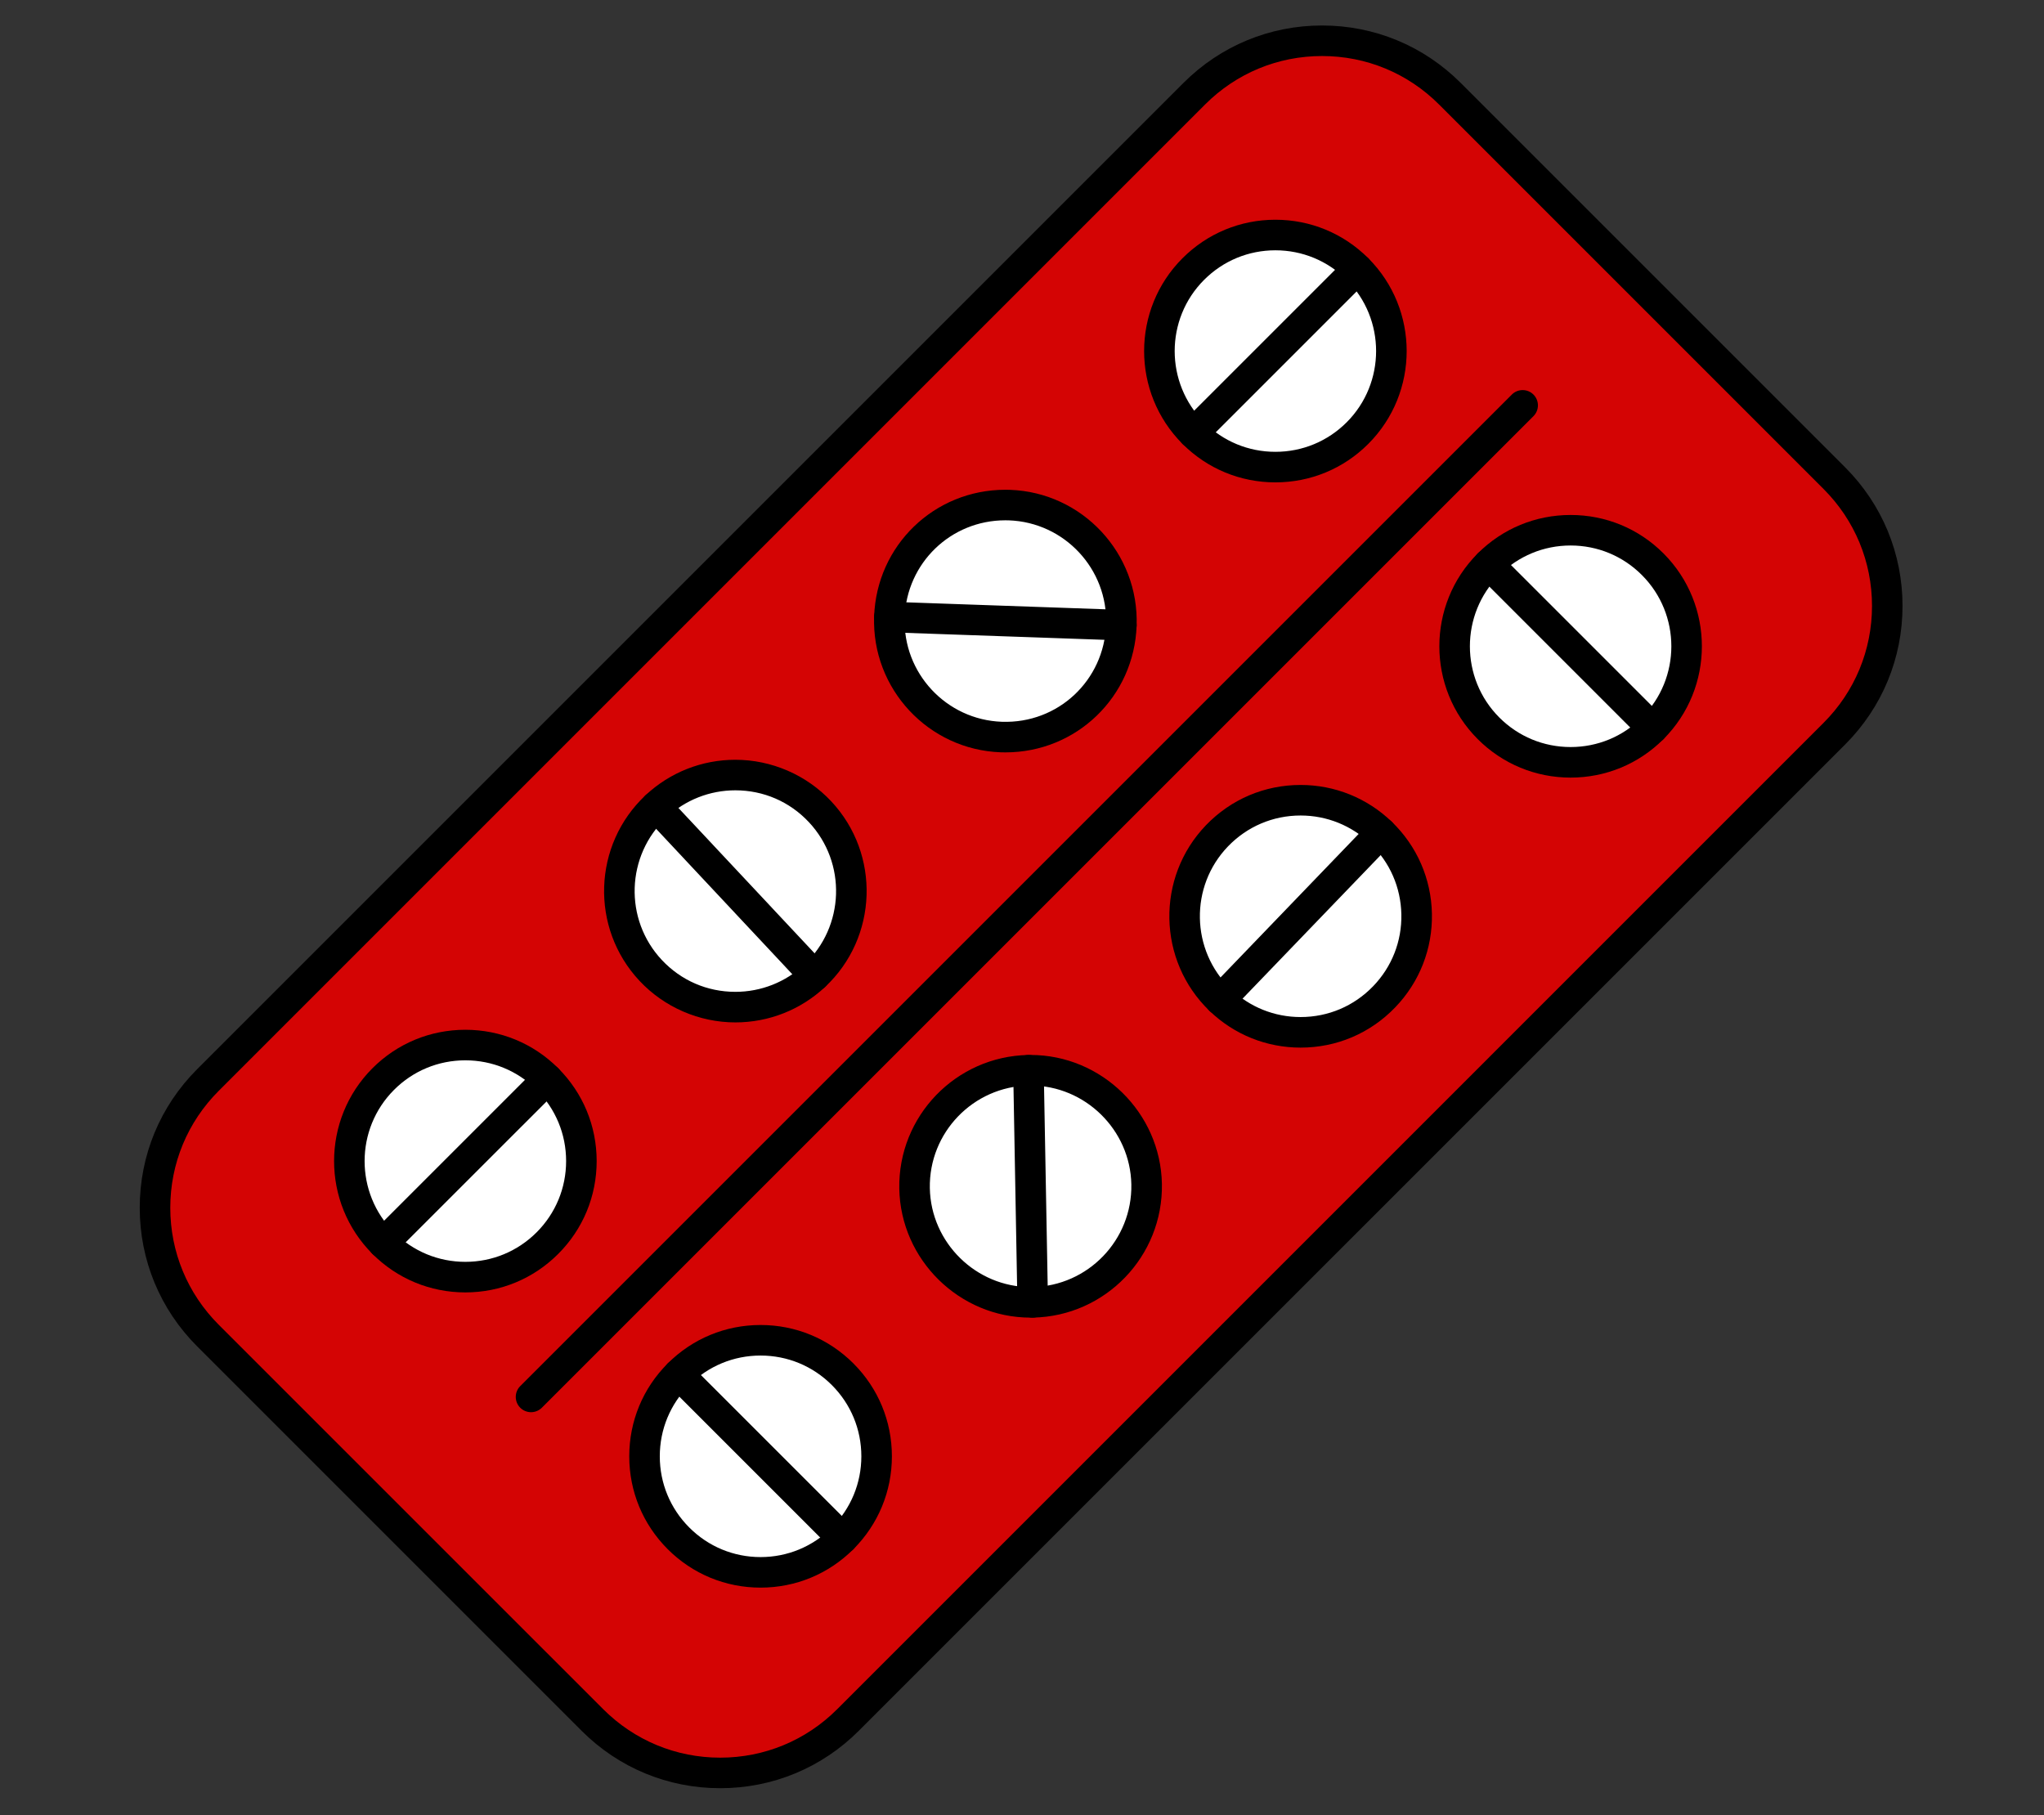 <svg xmlns="http://www.w3.org/2000/svg" xmlns:xlink="http://www.w3.org/1999/xlink" width="429" zoomAndPan="magnify" viewBox="0 0 321.75 285.75" height="381" preserveAspectRatio="xMidYMid meet" version="1.0"><rect x="0" y="0" width="321.75" height="285.75" fill="#333333" stroke="none"/><defs><clipPath id="156650ff9f"><path d="M 21.457 4 L 300 4 L 300 281.637 L 21.457 281.637 Z M 21.457 4 " clip-rule="nonzero"/></clipPath></defs><path fill="#d40404" d="M 133.48 270.762 C 122.375 281.867 104.363 281.871 93.258 270.762 L 32.73 210.234 C 21.625 199.129 21.625 181.117 32.73 170.012 L 188 14.746 C 199.105 3.637 217.117 3.637 228.223 14.742 L 288.75 75.27 C 299.855 86.379 299.855 104.387 288.75 115.496 L 133.48 270.762 " fill-opacity="1" fill-rule="nonzero"/><g clip-path="url(#156650ff9f)"><path fill="#000000" d="M 208.109 8.82 C 201.152 8.82 194.617 11.527 189.699 16.445 L 34.434 171.715 C 29.516 176.629 26.805 183.172 26.805 190.125 C 26.805 197.078 29.512 203.617 34.43 208.539 L 94.957 269.062 C 99.875 273.977 106.414 276.688 113.367 276.688 C 120.324 276.688 126.863 273.98 131.781 269.062 L 287.047 113.793 C 291.965 108.879 294.676 102.336 294.676 95.383 C 294.676 88.43 291.965 81.887 287.047 76.973 L 226.52 16.445 C 221.605 11.527 215.066 8.82 208.109 8.82 Z M 113.367 281.496 C 105.129 281.496 97.383 278.289 91.555 272.461 L 31.031 211.938 C 25.203 206.109 21.996 198.363 21.996 190.125 C 21.996 181.883 25.203 174.141 31.031 168.312 L 186.297 13.047 C 192.125 7.219 199.871 4.012 208.109 4.012 C 216.352 4.012 224.094 7.219 229.922 13.043 L 290.449 73.57 C 296.273 79.395 299.48 87.145 299.48 95.383 C 299.48 103.621 296.273 111.367 290.449 117.195 L 135.18 272.461 C 129.355 278.289 121.609 281.496 113.367 281.496 " fill-opacity="1" fill-rule="nonzero"/></g><path fill="#000000" d="M 83.594 222.305 C 82.977 222.305 82.363 222.07 81.891 221.602 C 80.953 220.66 80.953 219.137 81.891 218.199 L 237.984 62.109 C 238.922 61.172 240.445 61.172 241.383 62.109 C 242.324 63.051 242.324 64.57 241.383 65.512 L 85.293 221.602 C 84.824 222.07 84.207 222.305 83.594 222.305 " fill-opacity="1" fill-rule="nonzero"/><path fill="#ffffff" d="M 213.68 68.184 C 206.547 75.316 194.977 75.316 187.844 68.18 C 180.711 61.047 180.711 49.48 187.844 42.348 C 194.977 35.215 206.547 35.215 213.68 42.348 C 220.812 49.48 220.812 61.047 213.68 68.184 " fill-opacity="1" fill-rule="nonzero"/><path fill="#000000" d="M 200.762 39.402 C 196.523 39.402 192.543 41.051 189.547 44.047 C 183.363 50.23 183.363 60.293 189.547 66.48 C 192.543 69.477 196.523 71.125 200.762 71.125 C 205 71.125 208.98 69.477 211.98 66.48 C 218.16 60.293 218.16 50.23 211.98 44.047 C 208.98 41.051 205 39.402 200.762 39.402 Z M 200.762 75.934 C 195.238 75.934 190.051 73.785 186.145 69.879 C 178.082 61.82 178.082 48.707 186.145 40.645 C 190.051 36.742 195.238 34.59 200.762 34.59 C 206.285 34.59 211.477 36.742 215.383 40.645 C 223.441 48.703 223.441 61.82 215.383 69.879 C 211.477 73.785 206.285 75.934 200.762 75.934 " fill-opacity="1" fill-rule="nonzero"/><path fill="#000000" d="M 187.844 70.586 C 187.23 70.586 186.613 70.352 186.145 69.883 C 185.207 68.941 185.207 67.418 186.145 66.48 L 211.98 40.648 C 212.918 39.707 214.441 39.707 215.379 40.648 C 216.32 41.586 216.32 43.109 215.379 44.047 L 189.547 69.883 C 189.074 70.352 188.461 70.586 187.844 70.586 " fill-opacity="1" fill-rule="nonzero"/><path fill="#ffffff" d="M 260.152 88.82 C 267.285 95.953 267.285 107.52 260.152 114.656 C 253.016 121.789 241.453 121.789 234.316 114.656 C 227.184 107.52 227.184 95.953 234.316 88.82 C 241.453 81.684 253.016 81.684 260.152 88.82 " fill-opacity="1" fill-rule="nonzero"/><path fill="#000000" d="M 247.234 85.871 C 242.996 85.871 239.012 87.523 236.016 90.52 C 229.832 96.703 229.832 106.77 236.016 112.953 C 239.012 115.949 242.996 117.598 247.234 117.598 C 251.473 117.598 255.453 115.949 258.449 112.953 C 264.637 106.77 264.637 96.707 258.449 90.52 C 255.453 87.523 251.473 85.871 247.234 85.871 Z M 247.234 122.41 C 241.715 122.41 236.523 120.258 232.617 116.355 C 224.555 108.293 224.555 95.18 232.617 87.117 C 236.523 83.211 241.715 81.066 247.234 81.066 C 252.758 81.066 257.949 83.211 261.852 87.117 C 269.91 95.18 269.91 108.293 261.852 116.355 C 257.949 120.258 252.758 122.41 247.234 122.41 " fill-opacity="1" fill-rule="nonzero"/><path fill="#000000" d="M 260.152 117.059 C 259.535 117.059 258.922 116.824 258.449 116.355 L 232.617 90.52 C 231.676 89.578 231.676 88.055 232.617 87.117 C 233.559 86.18 235.078 86.18 236.016 87.117 L 261.852 112.953 C 262.793 113.891 262.793 115.418 261.852 116.355 C 261.383 116.824 260.766 117.059 260.152 117.059 " fill-opacity="1" fill-rule="nonzero"/><path fill="#ffffff" d="M 86.168 195.691 C 79.035 202.828 67.465 202.828 60.332 195.691 C 53.199 188.559 53.199 176.992 60.332 169.859 C 67.465 162.723 79.035 162.723 86.168 169.859 C 93.301 176.992 93.301 188.559 86.168 195.691 " fill-opacity="1" fill-rule="nonzero"/><path fill="#000000" d="M 73.25 166.914 C 69.012 166.914 65.027 168.562 62.031 171.559 C 55.848 177.746 55.848 187.809 62.031 193.992 C 65.027 196.988 69.012 198.637 73.25 198.637 C 77.488 198.637 81.469 196.988 84.469 193.992 C 87.461 190.996 89.113 187.012 89.113 182.773 C 89.113 178.539 87.461 174.555 84.469 171.559 C 81.473 168.562 77.488 166.914 73.25 166.914 Z M 73.25 203.449 C 67.727 203.449 62.535 201.297 58.633 197.391 C 50.574 189.336 50.574 176.219 58.633 168.156 C 62.535 164.254 67.727 162.105 73.25 162.105 C 78.773 162.105 83.965 164.254 87.867 168.156 C 91.773 172.062 93.922 177.254 93.922 182.773 C 93.922 188.297 91.773 193.488 87.867 197.391 C 83.965 201.297 78.773 203.449 73.25 203.449 " fill-opacity="1" fill-rule="nonzero"/><path fill="#000000" d="M 60.332 198.098 C 59.719 198.098 59.102 197.863 58.633 197.391 C 57.691 196.453 57.691 194.93 58.633 193.992 L 84.469 168.156 C 85.406 167.219 86.93 167.219 87.867 168.156 C 88.809 169.098 88.809 170.621 87.867 171.559 L 62.031 197.391 C 61.562 197.863 60.945 198.098 60.332 198.098 " fill-opacity="1" fill-rule="nonzero"/><path fill="#ffffff" d="M 132.641 216.332 C 139.773 223.465 139.773 235.031 132.641 242.164 C 125.504 249.301 113.938 249.301 106.805 242.164 C 99.672 235.031 99.672 223.465 106.805 216.332 C 113.938 209.199 125.504 209.199 132.641 216.332 " fill-opacity="1" fill-rule="nonzero"/><path fill="#000000" d="M 119.723 213.387 C 115.484 213.387 111.5 215.035 108.508 218.031 C 105.508 221.027 103.859 225.012 103.859 229.25 C 103.859 233.484 105.508 237.469 108.508 240.465 C 111.5 243.461 115.484 245.113 119.723 245.113 C 123.961 245.113 127.941 243.461 130.938 240.465 C 133.934 237.469 135.586 233.484 135.586 229.25 C 135.586 225.012 133.934 221.027 130.938 218.031 C 127.941 215.035 123.961 213.387 119.723 213.387 Z M 119.723 249.922 C 114.199 249.922 109.008 247.77 105.105 243.867 C 101.199 239.961 99.051 234.77 99.051 229.25 C 99.051 223.727 101.199 218.535 105.105 214.633 C 109.008 210.727 114.199 208.578 119.723 208.578 C 125.246 208.578 130.434 210.727 134.34 214.633 C 138.242 218.535 140.395 223.727 140.395 229.25 C 140.395 234.77 138.242 239.961 134.34 243.867 C 130.434 247.77 125.246 249.922 119.723 249.922 " fill-opacity="1" fill-rule="nonzero"/><path fill="#000000" d="M 132.641 244.57 C 132.023 244.57 131.406 244.336 130.938 243.867 L 105.105 218.031 C 104.168 217.094 104.168 215.57 105.105 214.633 C 106.047 213.691 107.566 213.691 108.508 214.633 L 134.34 240.465 C 135.277 241.402 135.277 242.926 134.34 243.867 C 133.867 244.336 133.254 244.57 132.641 244.57 " fill-opacity="1" fill-rule="nonzero"/><path fill="#ffffff" d="M 157.621 116.023 C 147.539 115.672 139.648 107.211 140 97.129 C 140.355 87.047 148.816 79.16 158.898 79.512 C 168.98 79.863 176.867 88.324 176.516 98.406 C 176.16 108.488 167.703 116.379 157.621 116.023 " fill-opacity="1" fill-rule="nonzero"/><path fill="#000000" d="M 158.246 81.906 C 149.664 81.906 142.707 88.629 142.406 97.211 C 142.098 105.953 148.961 113.312 157.703 113.621 C 166.57 113.934 173.805 107.098 174.113 98.324 C 174.418 89.582 167.555 82.223 158.812 81.914 C 158.625 81.91 158.434 81.906 158.246 81.906 Z M 158.27 118.438 C 158.027 118.438 157.781 118.438 157.535 118.426 C 146.145 118.027 137.199 108.438 137.598 97.043 C 137.992 85.859 147.062 77.098 158.246 77.098 C 158.492 77.098 158.734 77.102 158.984 77.109 C 170.375 77.508 179.316 87.102 178.918 98.492 C 178.527 109.676 169.457 118.438 158.27 118.438 " fill-opacity="1" fill-rule="nonzero"/><path fill="#000000" d="M 176.516 100.812 C 176.488 100.812 176.461 100.812 176.434 100.809 L 139.918 99.531 C 138.59 99.484 137.551 98.371 137.598 97.043 C 137.645 95.715 138.758 94.637 140.086 94.727 L 176.602 96.004 C 177.93 96.051 178.965 97.164 178.918 98.492 C 178.875 99.789 177.809 100.812 176.516 100.812 " fill-opacity="1" fill-rule="nonzero"/><path fill="#ffffff" d="M 191.57 131.57 C 198.566 124.305 210.129 124.082 217.398 131.078 C 224.668 138.074 224.891 149.637 217.891 156.91 C 210.895 164.176 199.332 164.398 192.062 157.402 C 184.793 150.406 184.574 138.84 191.57 131.57 " fill-opacity="1" fill-rule="nonzero"/><path fill="#000000" d="M 204.734 128.375 C 200.379 128.375 196.32 130.105 193.301 133.238 C 187.234 139.539 187.43 149.602 193.73 155.668 C 196.699 158.527 200.605 160.102 204.727 160.102 C 209.082 160.102 213.141 158.375 216.16 155.238 C 219.098 152.188 220.672 148.172 220.59 143.938 C 220.508 139.699 218.785 135.75 215.73 132.812 C 212.762 129.953 208.852 128.375 204.734 128.375 Z M 204.727 164.914 C 199.355 164.914 194.266 162.863 190.395 159.133 C 182.184 151.23 181.934 138.117 189.836 129.902 C 193.77 125.816 199.059 123.566 204.734 123.566 C 210.102 123.566 215.195 125.621 219.066 129.344 C 223.043 133.172 225.293 138.324 225.402 143.844 C 225.504 149.363 223.457 154.598 219.625 158.574 C 215.691 162.664 210.398 164.914 204.727 164.914 " fill-opacity="1" fill-rule="nonzero"/><path fill="#000000" d="M 192.062 159.809 C 191.461 159.809 190.859 159.582 190.395 159.133 C 189.438 158.215 189.41 156.691 190.328 155.734 L 215.664 129.41 C 216.586 128.453 218.109 128.426 219.066 129.348 C 220.023 130.266 220.051 131.789 219.129 132.746 L 193.797 159.07 C 193.32 159.559 192.691 159.809 192.062 159.809 " fill-opacity="1" fill-rule="nonzero"/><path fill="#ffffff" d="M 102.422 152.762 C 95.523 145.395 95.902 133.836 103.266 126.938 C 110.629 120.043 122.188 120.422 129.086 127.785 C 135.984 135.145 135.605 146.707 128.242 153.605 C 120.879 160.5 109.32 160.125 102.422 152.762 " fill-opacity="1" fill-rule="nonzero"/><path fill="#000000" d="M 115.75 124.41 C 111.711 124.41 107.859 125.934 104.91 128.695 C 98.527 134.676 98.199 144.73 104.176 151.113 C 107.207 154.352 111.32 156.133 115.758 156.133 C 119.797 156.133 123.648 154.613 126.598 151.852 C 132.98 145.871 133.312 135.812 127.332 129.426 C 124.301 126.191 120.188 124.41 115.75 124.41 Z M 115.758 160.945 C 110.062 160.945 104.559 158.559 100.668 154.402 C 92.875 146.086 93.301 132.977 101.621 125.184 C 105.469 121.582 110.484 119.602 115.75 119.602 C 121.449 119.602 126.949 121.984 130.844 126.141 C 138.637 134.457 138.207 147.566 129.887 155.359 C 126.043 158.961 121.023 160.945 115.758 160.945 " fill-opacity="1" fill-rule="nonzero"/><path fill="#000000" d="M 128.242 156.012 C 127.602 156.012 126.961 155.754 126.488 155.25 L 101.512 128.582 C 100.602 127.613 100.652 126.09 101.621 125.184 C 102.59 124.277 104.113 124.324 105.02 125.297 L 129.996 151.961 C 130.906 152.934 130.855 154.453 129.887 155.359 C 129.422 155.793 128.832 156.012 128.242 156.012 " fill-opacity="1" fill-rule="nonzero"/><path fill="#ffffff" d="M 143.961 187.074 C 143.777 176.988 151.805 168.664 161.895 168.48 C 171.98 168.297 180.309 176.324 180.492 186.41 C 180.676 196.5 172.645 204.824 162.559 205.012 C 152.473 205.191 144.145 197.164 143.961 187.074 " fill-opacity="1" fill-rule="nonzero"/><path fill="#000000" d="M 162.234 170.883 L 161.938 170.883 C 153.191 171.043 146.207 178.289 146.367 187.031 C 146.523 195.621 153.633 202.609 162.223 202.609 L 162.516 202.605 C 171.258 202.445 178.246 195.199 178.086 186.453 C 177.93 177.867 170.816 170.883 162.234 170.883 Z M 162.223 207.418 C 151.027 207.418 141.762 198.312 141.559 187.121 C 141.352 175.723 150.453 166.285 161.852 166.074 L 162.234 166.07 C 173.422 166.07 182.691 175.176 182.898 186.367 C 183.102 197.766 174 207.203 162.602 207.414 L 162.223 207.418 " fill-opacity="1" fill-rule="nonzero"/><path fill="#000000" d="M 162.559 207.414 C 161.25 207.414 160.18 206.367 160.152 205.055 L 159.488 168.523 C 159.465 167.195 160.523 166.102 161.852 166.074 C 161.863 166.074 161.879 166.074 161.895 166.074 C 163.203 166.074 164.273 167.125 164.297 168.438 L 164.965 204.965 C 164.988 206.293 163.93 207.391 162.602 207.414 C 162.59 207.414 162.574 207.414 162.559 207.414 " fill-opacity="1" fill-rule="nonzero"/></svg>